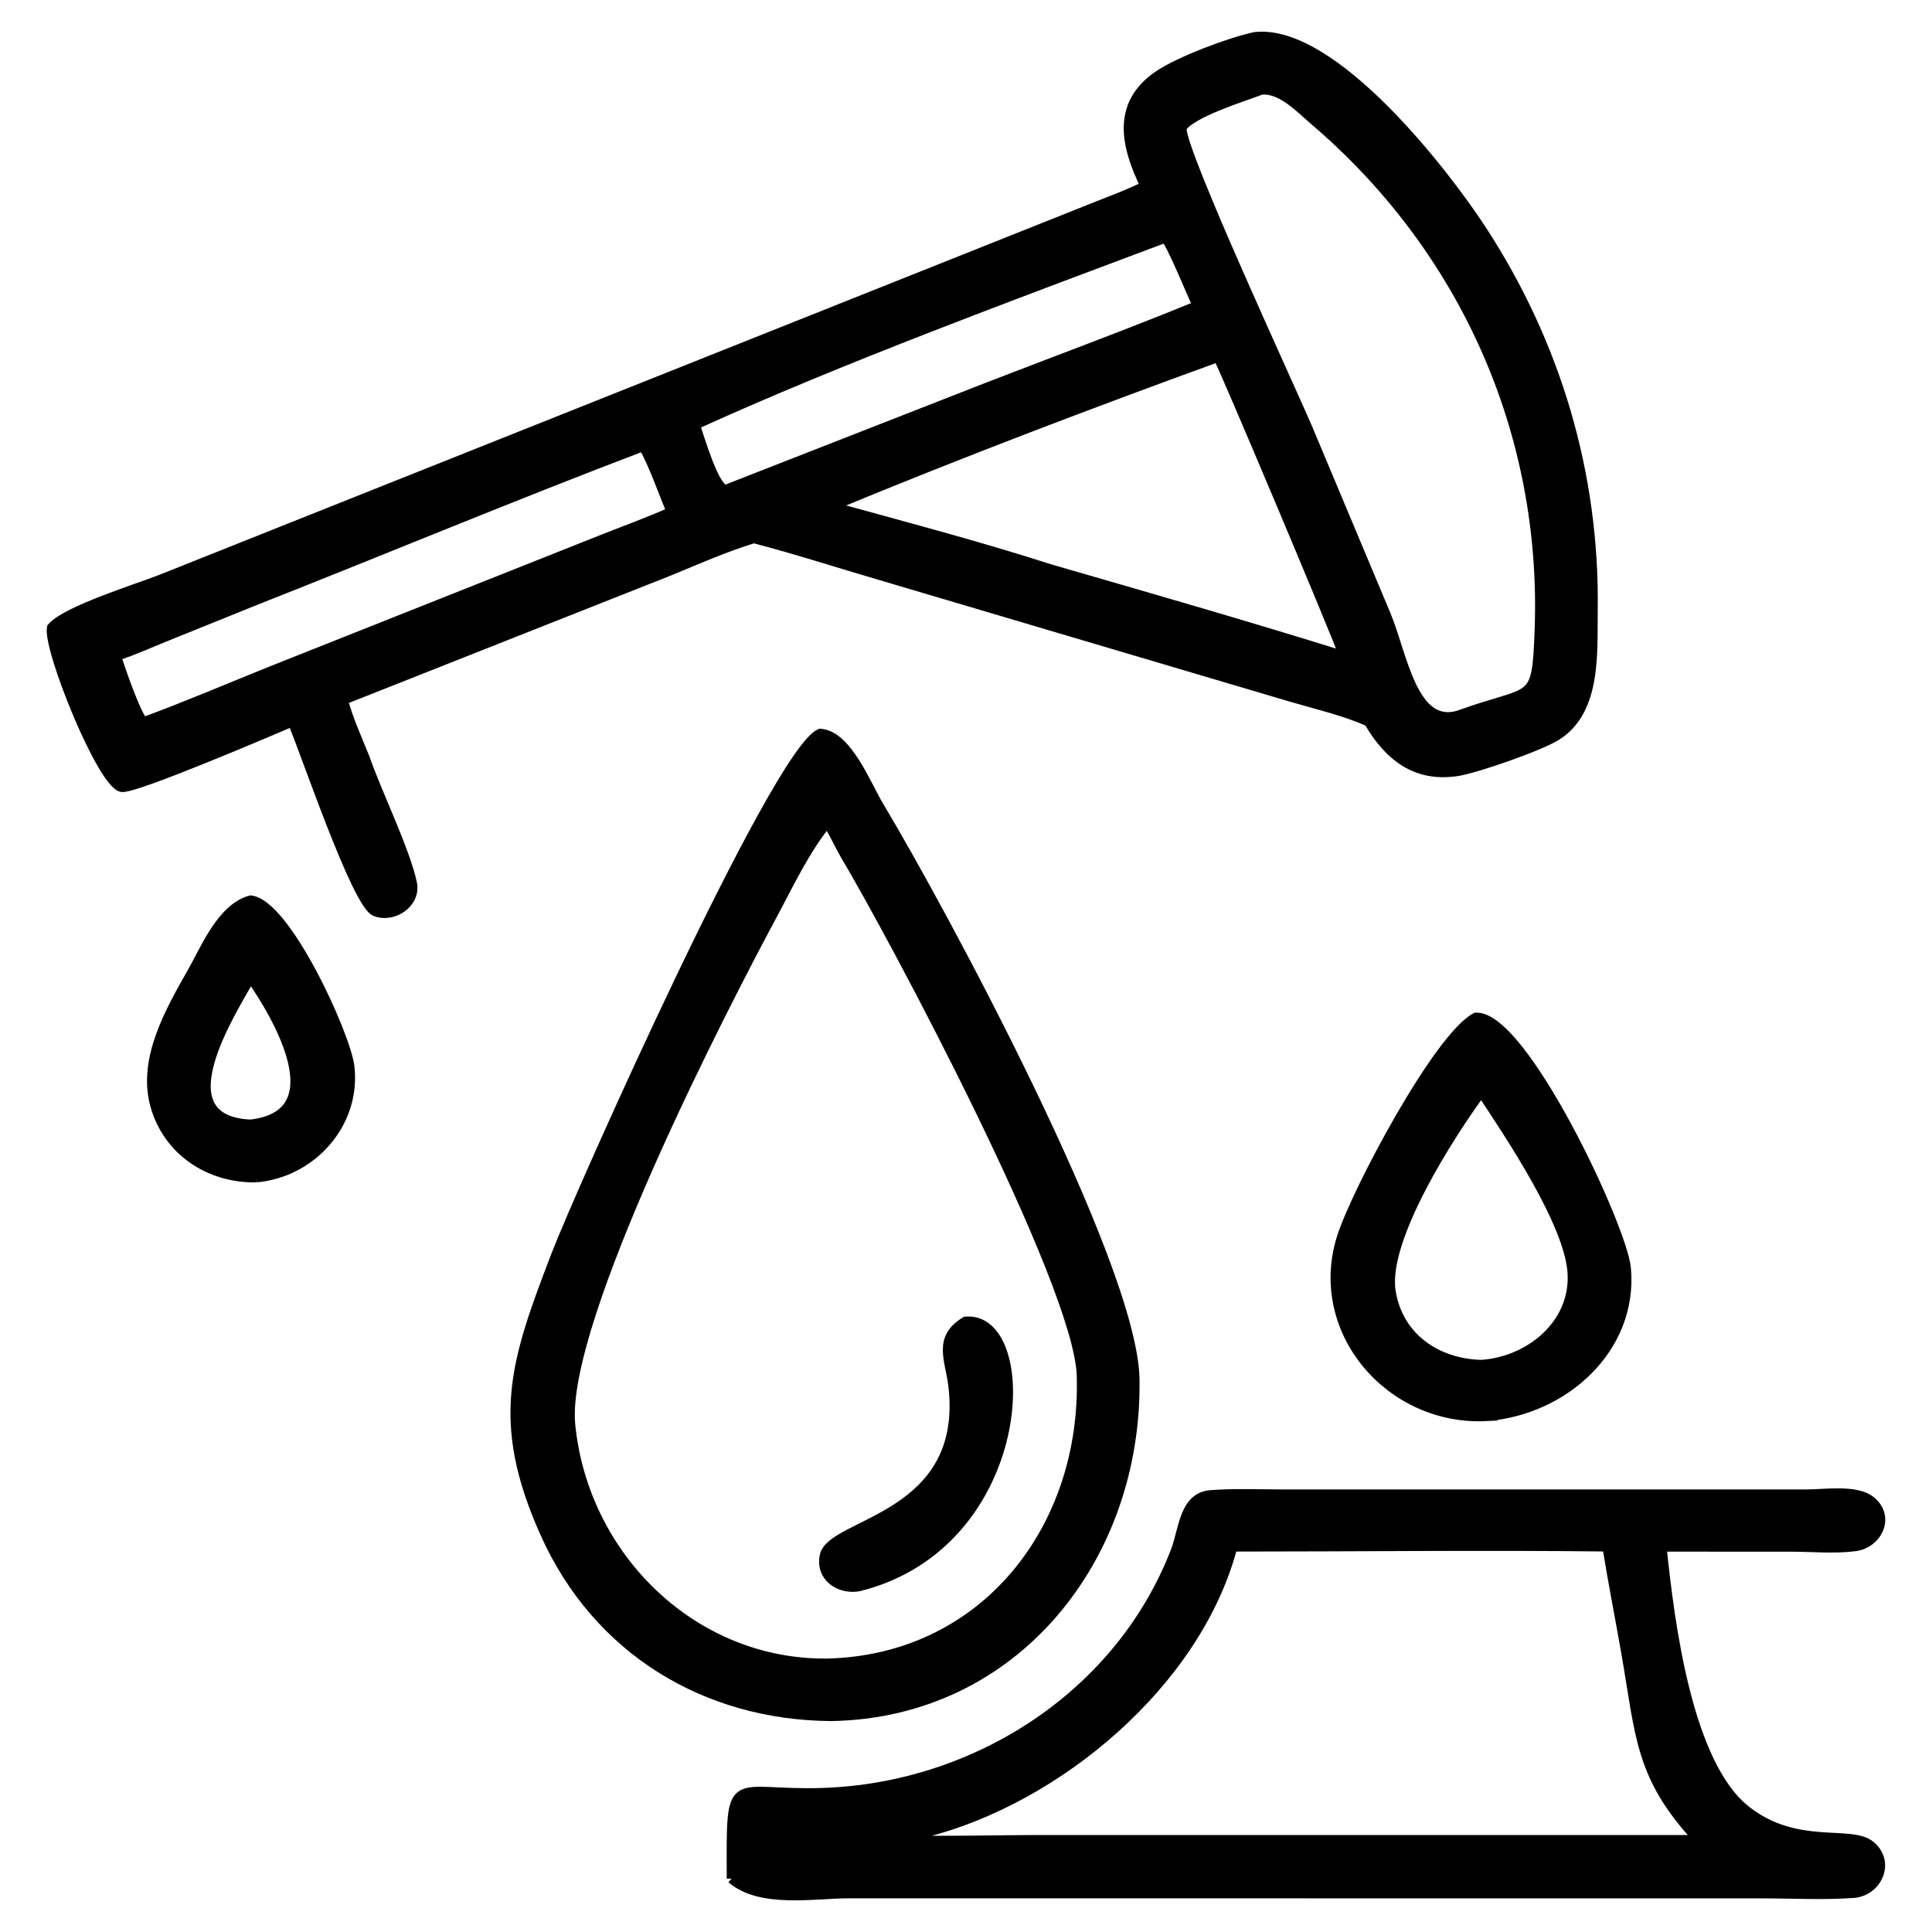 <?xml version="1.0" encoding="UTF-8"?> <svg xmlns="http://www.w3.org/2000/svg" viewBox="0 0 100 100" fill-rule="evenodd"><path d="m59.273 9.629c-0.973-2.016-1.547-4.203 0.695-5.727 1.078-0.734 3.719-1.727 5.004-1.996 4.016-0.422 9.793 7.027 11.742 10.027 3.836 5.902 5.836 12.625 5.734 19.668-0.031 2.144 0.207 5.172-1.891 6.481-0.863 0.539-4.137 1.688-5.144 1.84-2.129 0.32-3.519-0.773-4.57-2.57-1.27-0.559-2.672-0.883-4.004-1.273l-21.234-6.289c-2.191-0.641-4.375-1.348-6.582-1.926-1.5 0.453-2.949 1.102-4.398 1.695l-16.867 6.676c0.273 1.016 0.734 2.019 1.125 2.996 0.617 1.781 2.109 4.836 2.449 6.488 0.211 1.02-0.98 1.824-1.906 1.457-0.98-0.387-3.66-8.383-4.293-9.824-1.195 0.508-8.027 3.434-8.809 3.394-0.984-0.047-3.867-7.152-3.644-8.262 0.73-0.871 4.481-2.035 5.606-2.477l48.047-19.152c0.945-0.383 1.93-0.73 2.844-1.18zm6.008-4.977c-0.922 0.352-3.711 1.211-4.117 1.977-0.078 1.164 5.668 13.523 6.562 15.637l4.019 9.582c0.855 2.066 1.371 5.887 3.758 5.176 3.906-1.426 4.035-0.465 4.18-4.426 0.371-10.211-3.887-19.73-11.637-26.352-0.73-0.621-1.719-1.703-2.766-1.594zm-4.969 7.66c-7.707 2.898-16.867 6.273-24.336 9.68 0.211 0.582 1.035 3.484 1.621 3.34l13.621-5.328c3.586-1.387 7.203-2.719 10.762-4.18-0.262-0.547-1.402-3.336-1.668-3.512zm2.664 6.199c-6.5 2.359-13.551 5.043-19.953 7.699 3.727 1.023 7.617 2.051 11.297 3.234 5.082 1.473 10.191 2.938 15.246 4.516-0.387-1.133-6.352-15.285-6.508-15.441zm-29.777 4.625c-6.695 2.547-13.312 5.309-19.977 7.938l-4.68 1.891c-0.832 0.34-1.672 0.715-2.523 0.992 0.203 0.668 0.988 2.918 1.367 3.379l0.109 0.012c2.223-0.82 4.41-1.758 6.609-2.641l17.027-6.766c1.203-0.477 2.434-0.922 3.617-1.449-0.449-1.094-0.852-2.273-1.402-3.316z" stroke-width="0.5" stroke="black"></path><path d="m43.02 88.832c-6.477-0.043-12.094-3.422-14.805-9.461-2.629-5.856-1.531-8.93 0.547-14.363 1.219-3.195 11.406-26.02 13.688-27.039 1.402 0.082 2.398 2.688 3.047 3.762 3.07 5.106 13.141 23.699 13.234 29.66 0.141 9.191-6.18 17.285-15.711 17.441zm-0.195-46.266c-1.16 1.406-1.988 3.195-2.852 4.801-2.519 4.68-10.969 21.043-10.449 26.371 0.668 6.832 6.324 12.43 13.297 12.359 8.168-0.199 13.41-7.004 13.16-14.91-0.148-4.777-9.773-22.812-12.254-26.965-0.219-0.371-0.723-1.418-0.902-1.656z" stroke-width="0.5" stroke="black"></path><path d="m13.246 60.949c-2.398 0.039-4.559-1.367-5.219-3.742-0.664-2.398 0.793-4.898 1.941-6.926 0.695-1.23 1.52-3.273 3.004-3.684 1.828 0.191 4.926 6.973 5.121 8.602 0.352 2.938-1.965 5.512-4.848 5.75zm-0.277-10.367c-0.988 1.785-4.668 7.41 0 7.617 4.43-0.508 1.379-5.656 0-7.617z" stroke-width="0.5" stroke="black"></path><path d="m76.961 73.305c-4.981 0.27-9.039-4.406-7.516-9.25 0.742-2.356 4.996-10.371 6.945-11.391 2.438-0.117 7.594 10.902 7.777 12.992 0.367 4.148-3.223 7.336-7.207 7.648zm-0.289-16.797c-1.598 2.172-5.109 7.606-4.684 10.324 0.375 2.398 2.375 3.746 4.684 3.805 2.523-0.164 4.906-2.121 4.711-4.801-0.188-2.582-3.254-7.125-4.711-9.328z" stroke-width="0.5" stroke="black"></path><path d="m44.445 82.117c-0.973 0.172-1.992-0.48-1.766-1.59 0.352-1.738 7.426-1.918 6.664-8.75-0.156-1.387-0.832-2.492 0.633-3.379 3.68-0.332 3.348 11.516-5.531 13.719z" stroke-width="0.5" stroke="black"></path><path d="m37.867 97.238c-0.023-5.781-0.129-4.281 4.738-4.445 7.914-0.266 15.387-5.051 18.258-12.555 0.398-1.047 0.422-2.758 1.809-2.859 1.246-0.094 2.527-0.035 3.777-0.035h27.008c0.941 0.008 2.602-0.27 3.363 0.336 1.035 0.82 0.359 2.207-0.793 2.359-1.055 0.141-2.238 0.027-3.305 0.027l-6.711-0.004c0.41 3.949 1.32 11.262 4.367 13.652 2.617 2.055 5.418 0.969 6.438 1.816 1.035 0.859 0.355 2.363-0.879 2.457-1.57 0.113-3.199 0.023-4.777 0.023l-38.121-0.004h-9.039c-1.871-0.004-4.625 0.531-6.133-0.77zm25.93-17.18c-1.844 7.023-9.055 13.059-15.906 14.793-0.621 0.156-1.25 0.238-1.867 0.379 2.656 0.09 5.348 0 8.008 0h33.891c-3.055-3.269-3.004-5.363-3.75-9.648-0.32-1.844-0.688-3.68-0.984-5.527-6.461-0.074-12.93 0.004-19.391 0.004z" stroke-width="0.5" stroke="black"></path></svg> 